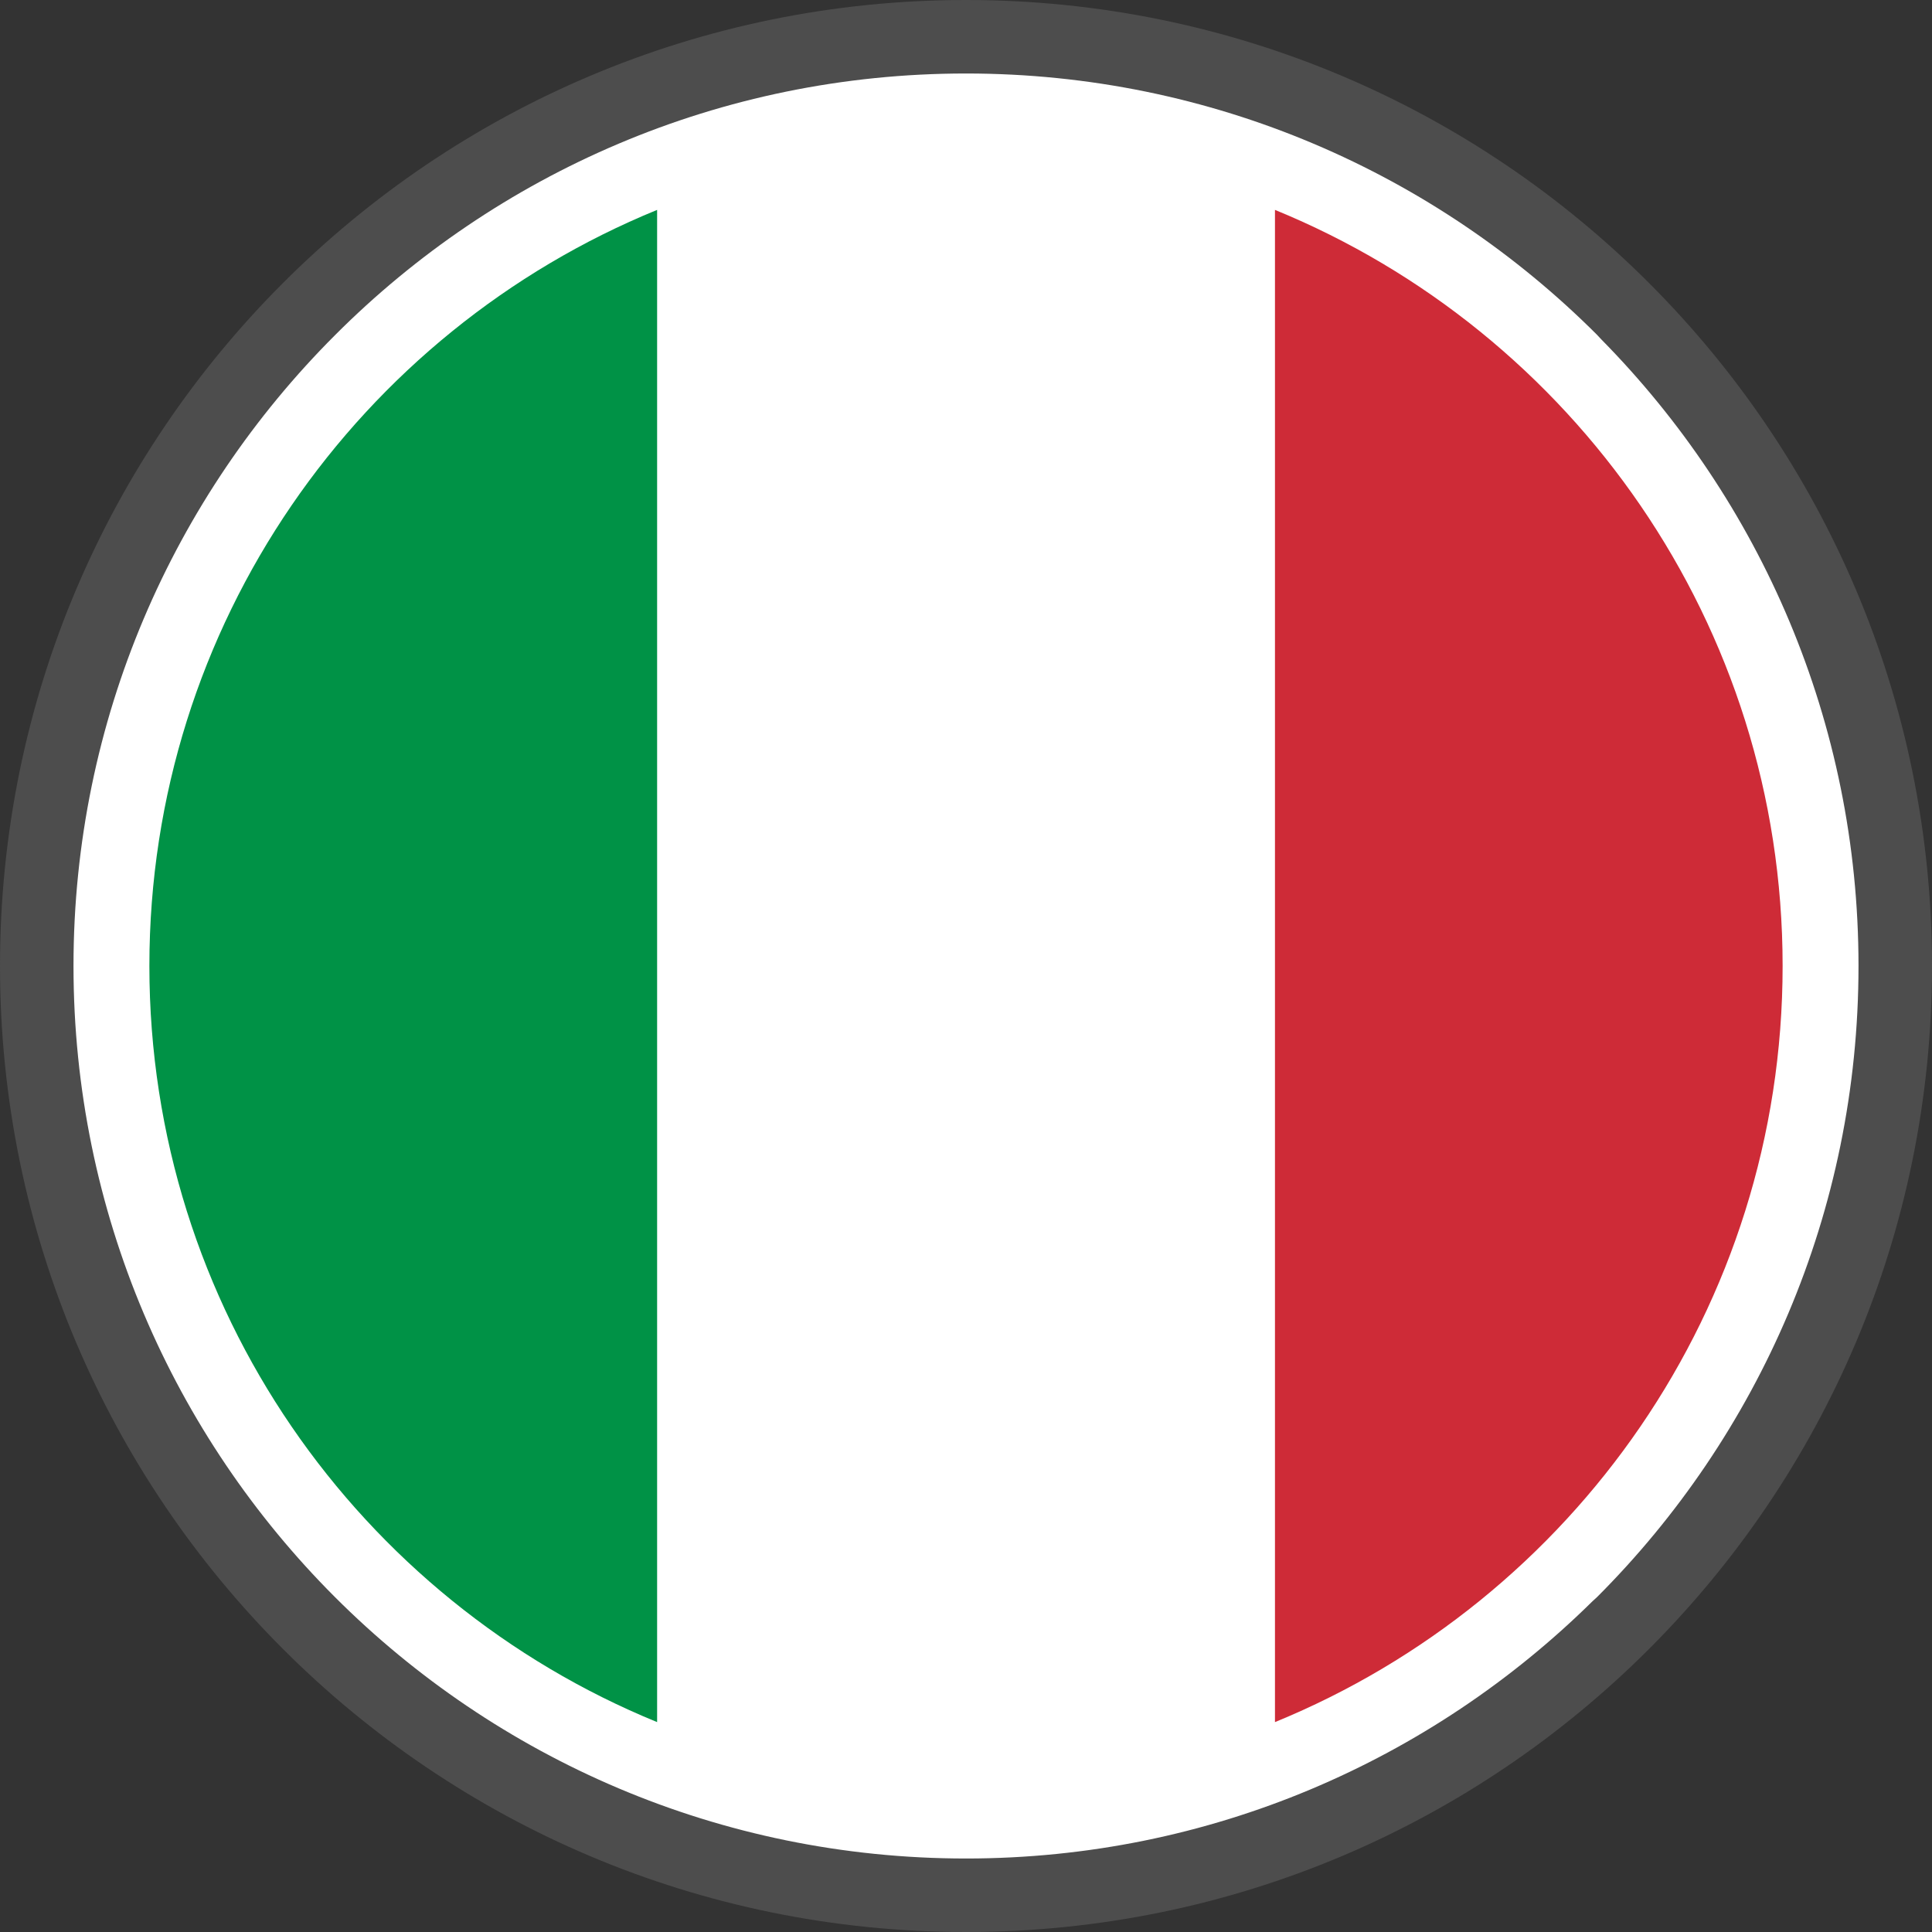 <svg width="25" height="25" viewBox="0 0 25 25" fill="none" xmlns="http://www.w3.org/2000/svg">
<rect x="0" y="0" width="25" height="25" fill="#333333" stroke="none"/>
<g clip-path="url(#clip0_13_14)">
<path d="M12.5 0C15.951 0 19.077 1.399 21.338 3.662C23.601 5.923 25 9.049 25 12.5C25 15.951 23.601 19.077 21.338 21.338C19.077 23.601 15.951 25 12.5 25C9.049 25 5.923 23.601 3.662 21.338C1.399 19.077 0 15.951 0 12.5C0 9.049 1.399 5.923 3.662 3.662C5.923 1.399 9.049 0 12.5 0Z" fill="#4D4D4D"/>
<path d="M12.5 0.951C15.688 0.951 18.577 2.244 20.666 4.333L20.72 4.391C22.777 6.477 24.049 9.341 24.049 12.499C24.049 15.688 22.755 18.577 20.666 20.666L20.608 20.719C18.521 22.778 15.657 24.049 12.5 24.049C9.312 24.049 6.423 22.755 4.334 20.666C2.245 18.577 0.951 15.688 0.951 12.499C0.951 9.314 2.245 6.426 4.336 4.336C6.423 2.245 9.312 0.951 12.5 0.951Z" fill="white"/>
<path d="M8.503 22.284V2.716C4.648 4.292 1.933 8.078 1.933 12.499C1.933 16.921 4.648 20.708 8.503 22.284Z" fill="#009246"/>
<path d="M16.498 2.716V22.284C20.352 20.707 23.067 16.92 23.067 12.499C23.067 8.079 20.352 4.293 16.498 2.716Z" fill="#CE2B37"/>
</g>
<defs>
<clipPath id="clip0_13_14">
<rect width="25" height="25" fill="white"/>
</clipPath>
</defs>
</svg>
